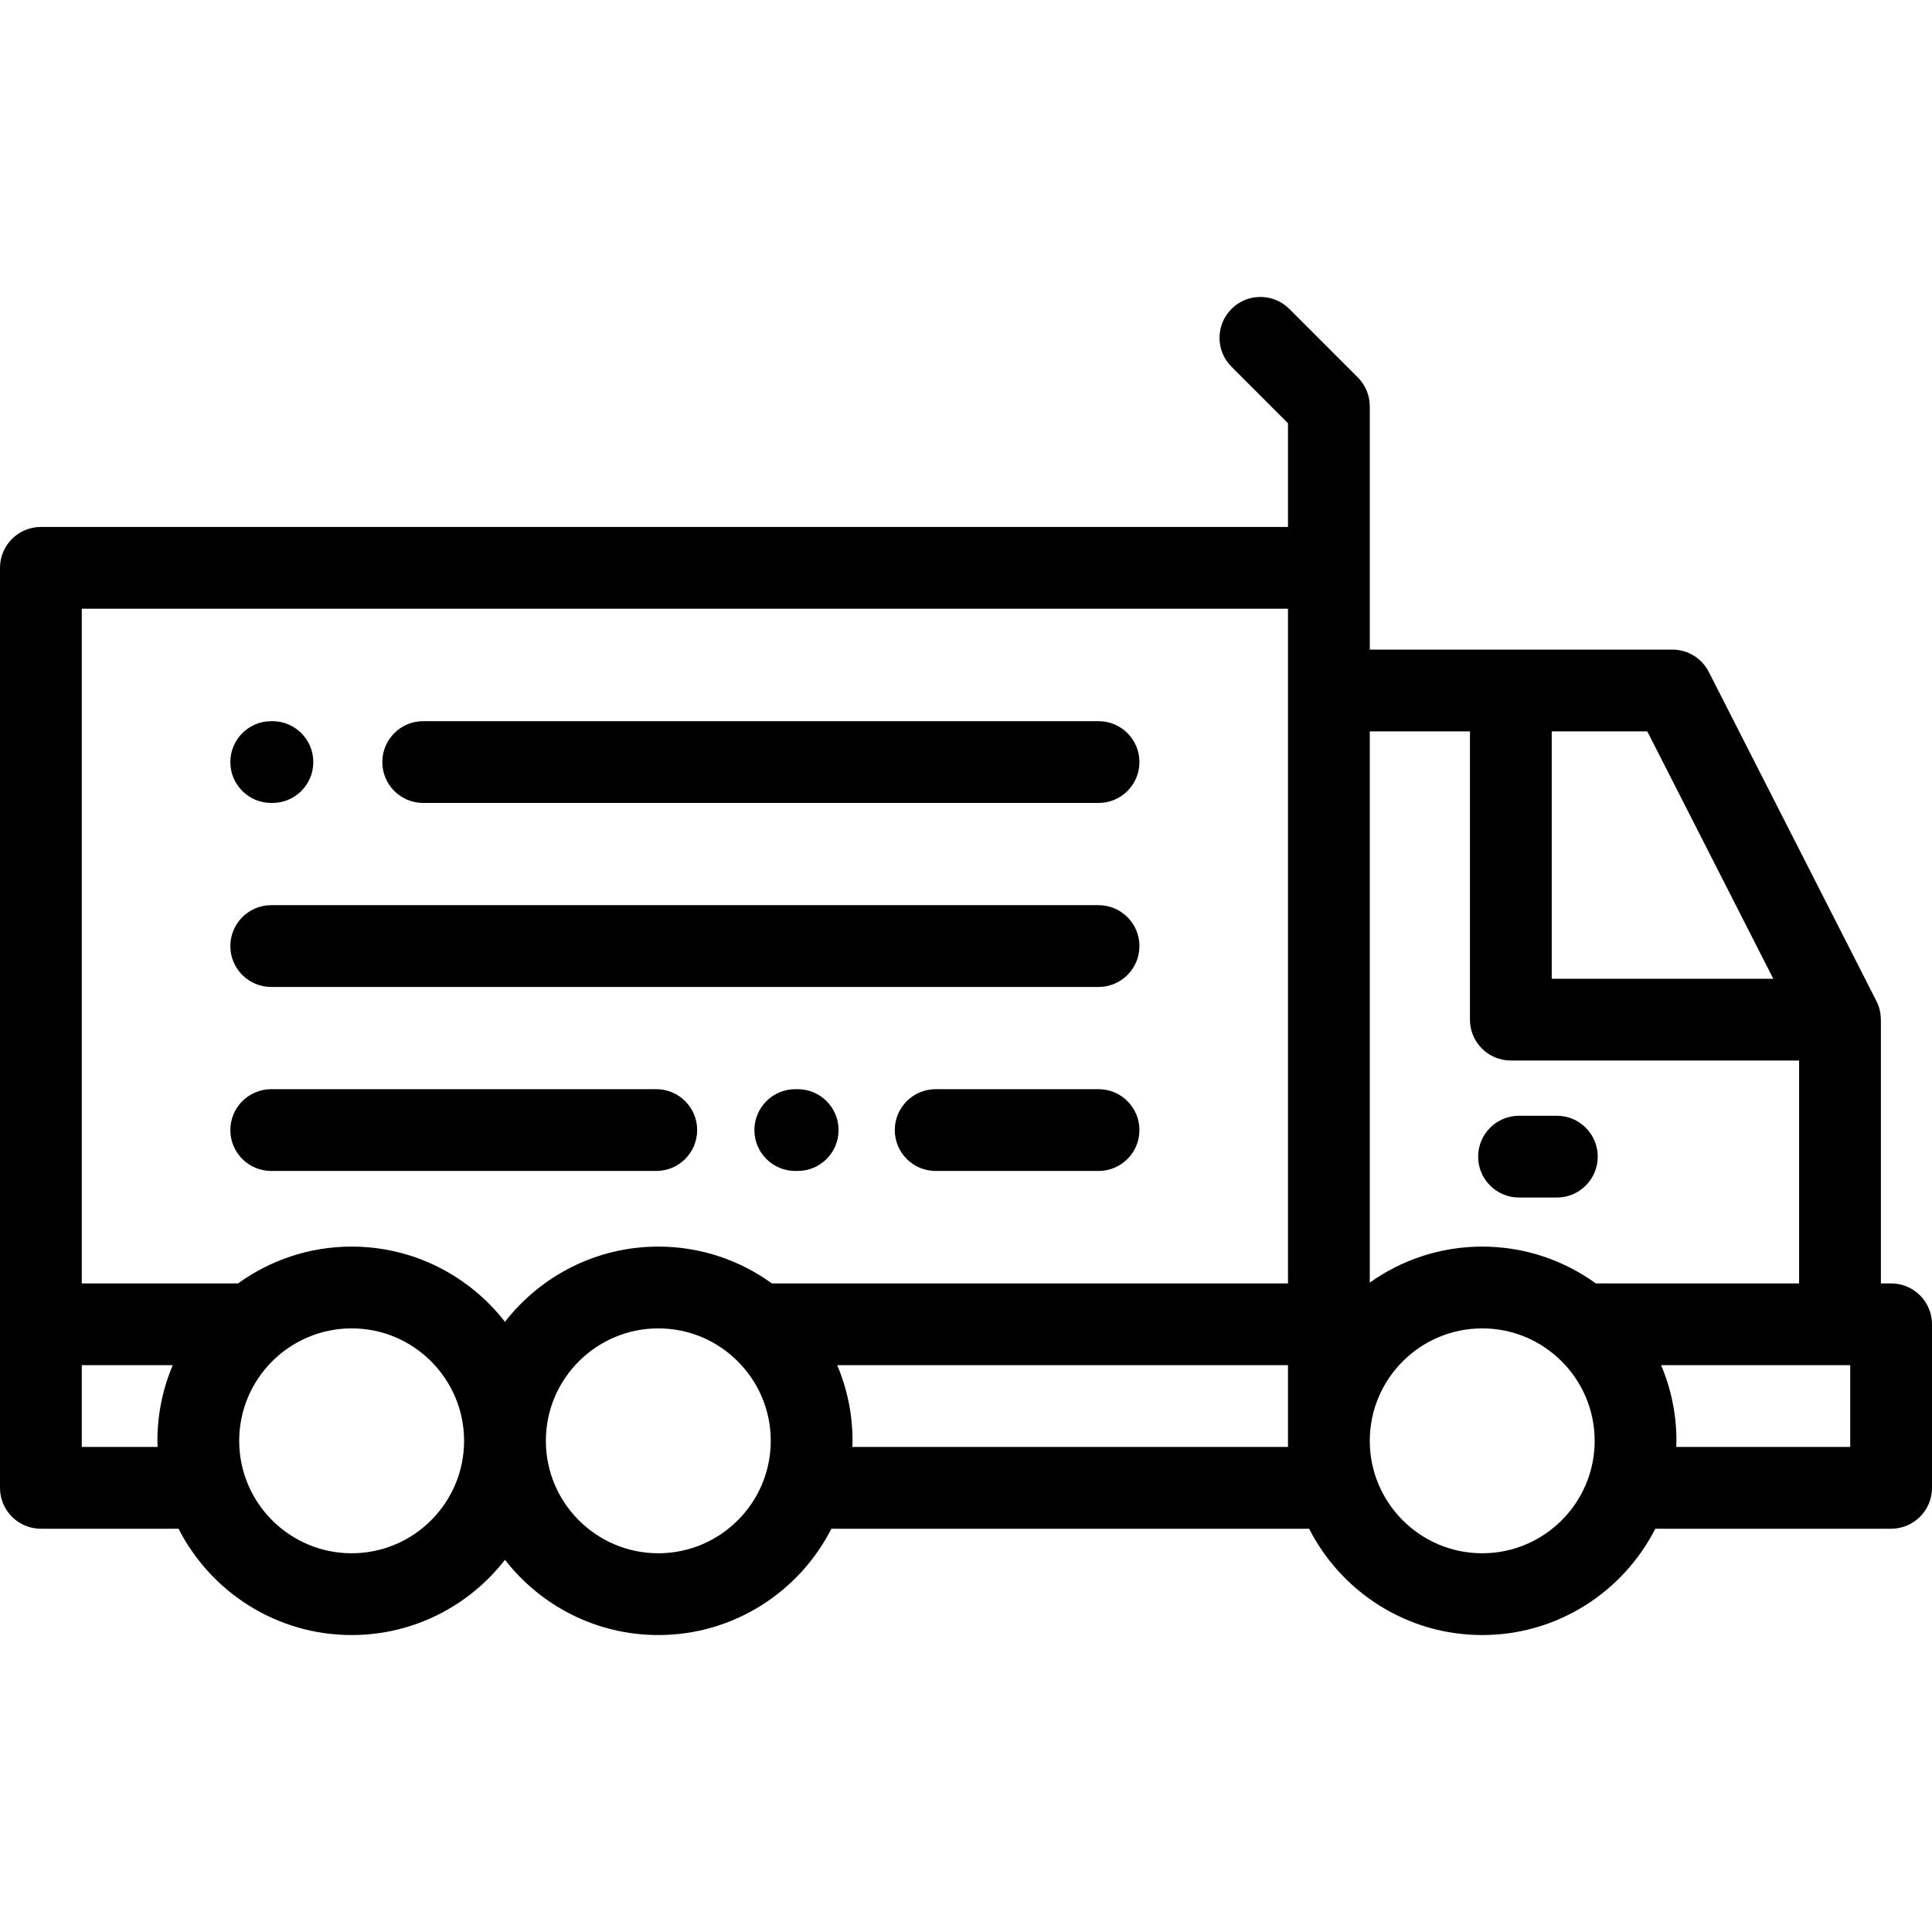 <?xml version="1.0" encoding="iso-8859-1"?>
<!-- Generator: Adobe Illustrator 19.0.0, SVG Export Plug-In . SVG Version: 6.00 Build 0)  -->
<svg version="1.1" id="Layer_1" xmlns="http://www.w3.org/2000/svg" xmlns:xlink="http://www.w3.org/1999/xlink" x="0px" y="0px"
	 viewBox="0 0 512 512" style="enable-background:new 0 0 512 512;" xml:space="preserve">
<g>
	<g>
		<g>
			<path d="M412.58,295.687h-10.023c-5.985,0-10.836,4.851-10.836,10.836s4.851,10.836,10.836,10.836h10.023
				c5.985,0,10.836-4.851,10.836-10.836S418.565,295.687,412.58,295.687z"/>
			<path d="M112.152,212.791h178.974c5.985,0,10.836-4.851,10.836-10.836c0-5.985-4.851-10.836-10.836-10.836H112.152
				c-5.985,0-10.836,4.851-10.836,10.836C101.316,207.94,106.169,212.791,112.152,212.791z"/>
			<path d="M71.878,212.791h0.316c5.985,0,10.836-4.851,10.836-10.836c0-5.985-4.851-10.836-10.836-10.836h-0.316
				c-5.985,0-10.836,4.851-10.836,10.836C61.042,207.94,65.895,212.791,71.878,212.791z"/>
			<path d="M71.878,261.553h219.248c5.985,0,10.836-4.851,10.836-10.836c0-5.985-4.851-10.836-10.836-10.836H71.878
				c-5.985,0-10.836,4.851-10.836,10.836C61.042,256.702,65.895,261.553,71.878,261.553z"/>
			<path d="M291.127,288.643h-43.164c-5.985,0-10.836,4.851-10.836,10.836s4.851,10.836,10.836,10.836h43.164
				c5.985,0,10.836-4.851,10.836-10.836S297.111,288.643,291.127,288.643z"/>
			<path d="M211.392,288.643h-0.632c-5.985,0-10.836,4.851-10.836,10.836s4.851,10.836,10.836,10.836h0.632
				c5.985,0,10.836-4.851,10.836-10.836S217.376,288.643,211.392,288.643z"/>
			<path d="M71.878,310.315h102.039c5.985,0,10.836-4.851,10.836-10.836s-4.851-10.836-10.836-10.836H71.878
				c-5.985,0-10.836,4.851-10.836,10.836S65.895,310.315,71.878,310.315z"/>
			<path d="M501.164,340.114h-2.709v-69.898l-0.018-0.018c-0.003-1.676-0.376-3.356-1.162-4.899l-44.428-87.23
				c-1.85-3.631-5.579-5.918-9.656-5.918h-80.186v-64.47c0-2.874-1.142-5.63-3.174-7.662l-18.15-18.15
				c-4.231-4.231-11.093-4.231-15.325,0c-4.231,4.231-4.231,11.093,0,15.325l14.977,14.975v27.478H10.836
				C4.851,139.649,0,144.5,0,150.485v243.81c0,5.985,4.851,10.836,10.836,10.836h36.48c8.517,16.701,25.875,28.174,45.873,28.174
				c16.505,0,31.21-7.818,40.635-19.935c9.425,12.117,24.13,19.935,40.635,19.935c19.998,0,37.356-11.472,45.873-28.174H346.93
				c8.517,16.701,25.875,28.174,45.873,28.174c19.998,0,37.356-11.472,45.873-28.174h62.488c5.985,0,10.836-4.851,10.836-10.836
				V350.95C512,344.965,507.149,340.114,501.164,340.114z M41.76,383.458H21.672v-21.672h24.112
				c-2.617,6.165-4.066,12.939-4.066,20.047C41.719,382.378,41.742,382.917,41.76,383.458z M93.189,411.632
				c-16.432,0-29.799-13.367-29.799-29.799c0-16.432,13.367-29.799,29.799-29.799c16.432,0,29.799,13.367,29.799,29.799
				C122.988,398.264,109.621,411.632,93.189,411.632z M174.459,411.632c-16.432,0-29.799-13.367-29.799-29.799
				c0-16.432,13.367-29.799,29.799-29.799c16.432,0,29.799,13.367,29.799,29.799C204.258,398.264,190.891,411.632,174.459,411.632z
				 M341.333,383.458H225.889c0.017-0.541,0.041-1.08,0.041-1.625c0-7.107-1.449-13.882-4.066-20.047h119.469V383.458z
				 M341.333,340.114H204.552c-8.471-6.127-18.863-9.752-30.093-9.752c-16.505,0-31.21,7.818-40.635,19.935
				c-9.425-12.117-24.13-19.935-40.635-19.935c-11.229,0-21.622,3.626-30.093,9.752H21.672V161.32h319.661V340.114z
				 M411.225,193.823h25.325l33.39,65.558h-58.715V193.823z M392.804,411.632c-16.432,0-29.799-13.367-29.799-29.799
				c0-16.432,13.367-29.799,29.799-29.799c16.432,0,29.799,13.367,29.799,29.799C422.603,398.264,409.236,411.632,392.804,411.632z
				 M422.897,340.114c-8.47-6.127-18.863-9.752-30.093-9.752c-11.1,0-21.383,3.544-29.799,9.543V193.823h26.548v76.394
				c0,5.985,4.851,10.836,10.836,10.836h76.394v59.062H422.897z M490.328,383.458h-46.094c0.017-0.541,0.041-1.08,0.041-1.625
				c0-7.107-1.449-13.882-4.066-20.047h50.119V383.458z"/>
		</g>
	</g>
</g>
<g>
</g>
<g>
</g>
<g>
</g>
<g>
</g>
<g>
</g>
<g>
</g>
<g>
</g>
<g>
</g>
<g>
</g>
<g>
</g>
<g>
</g>
<g>
</g>
<g>
</g>
<g>
</g>
<g>
</g>
</svg>
